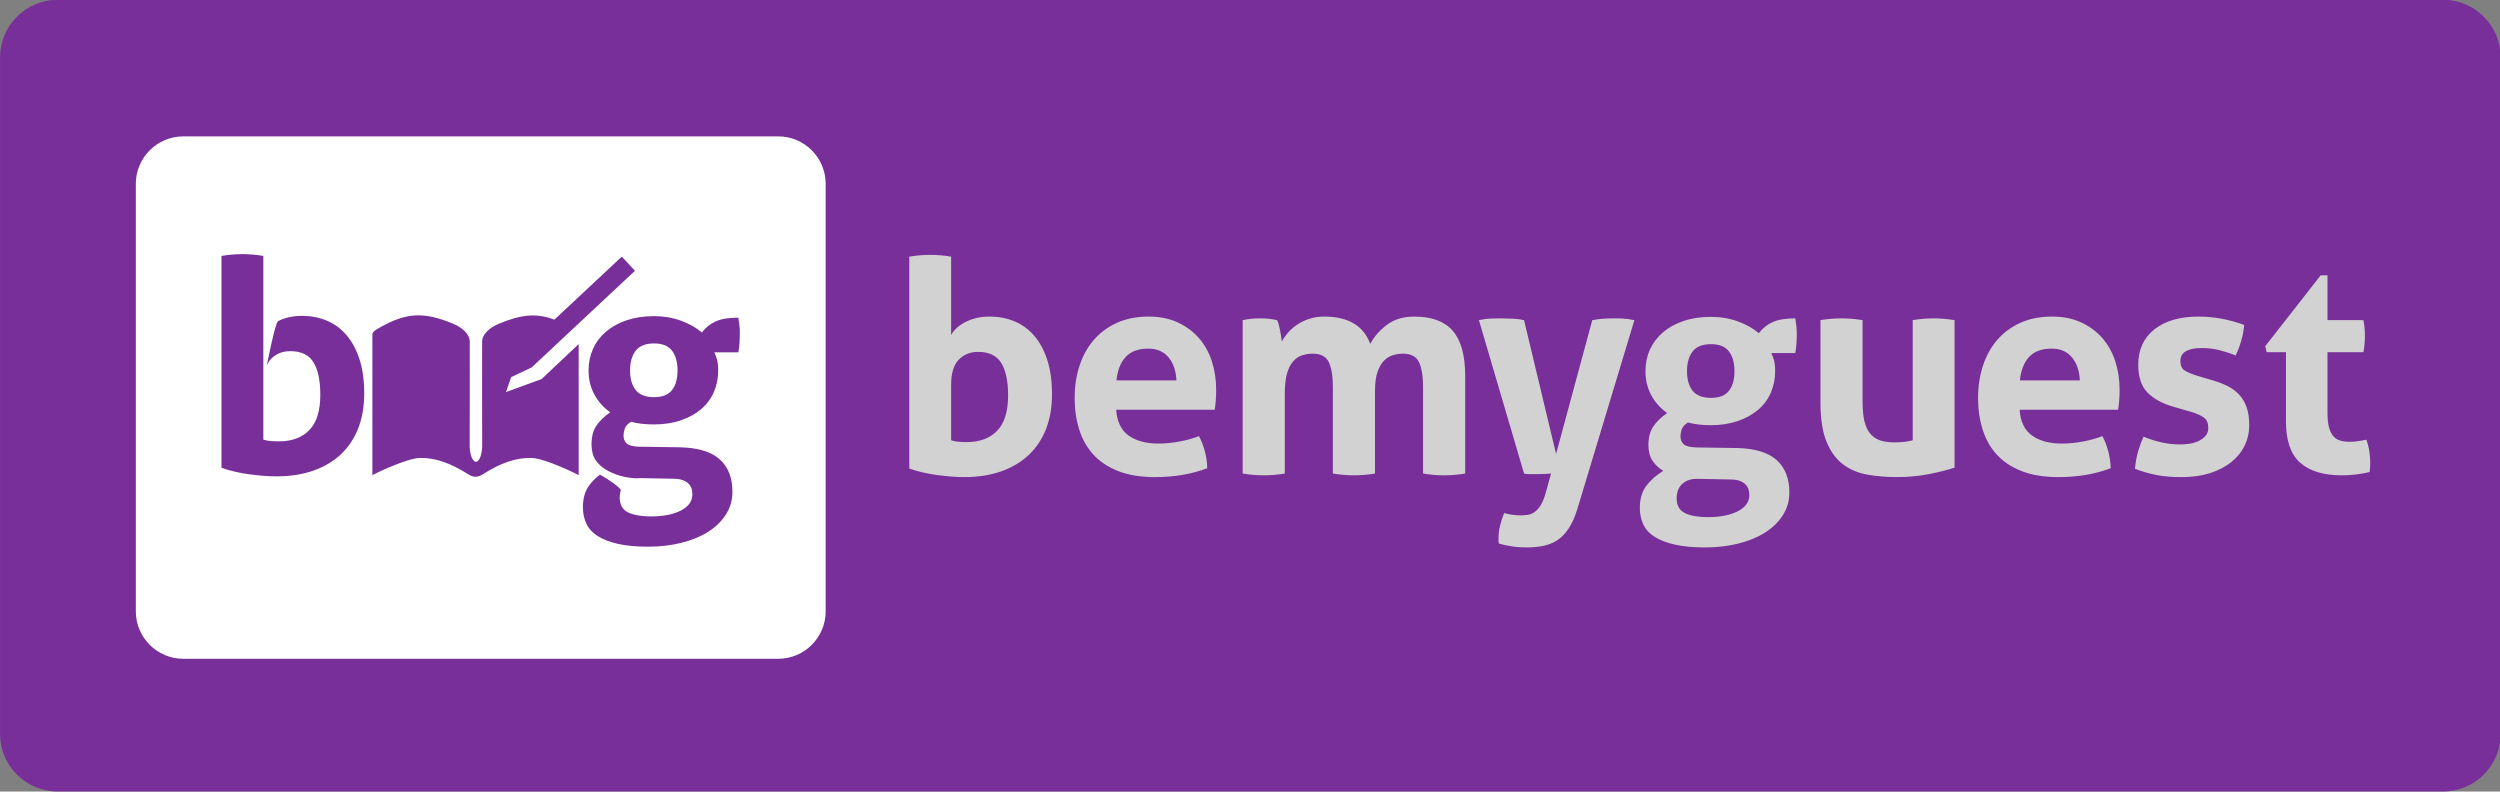 <?xml version="1.0" encoding="UTF-8" standalone="no"?>
<svg xmlns:dc="http://purl.org/dc/elements/1.1/" xmlns:cc="http://creativecommons.org/ns#" xmlns:rdf="http://www.w3.org/1999/02/22-rdf-syntax-ns#" xmlns:svg="http://www.w3.org/2000/svg" xmlns="http://www.w3.org/2000/svg" viewBox="0 0 315.851 100" height="100" width="315.851" xml:space="preserve" version="1.1" id="svg2"><rect x="0" y="0" width="315.851" height="100" fill="#808080" stroke="none"/><defs id="defs6"><clipPath id="clipPath16" clipPathUnits="userSpaceOnUse"><path id="path18" d="m 0,0 405.634,0 0,154.752 L 0,154.752 0,0 Z"/></clipPath></defs><g transform="matrix(1.25,0,0,-1.25,-23.548,123.932)" id="g10"><g transform="matrix(0.684,0,0,0.684,5.956,6.053)" id="g12"><g clip-path="url(#clipPath16)" id="g14"><g transform="translate(379.846,136.134)" id="g20"><path id="path22" style="fill:#782f9a;fill-opacity:1;fill-rule:nonzero;stroke:none" d="m 0,0 -352.503,0 c -4.677,0 -8.504,-3.826 -8.504,-8.504 l 0,-99.981 c 0,-4.677 3.827,-8.504 8.504,-8.504 l 352.503,0 c 4.677,0 8.504,3.827 8.504,8.504 l 0,99.981 C 8.504,-3.826 4.677,0 0,0"/></g><g transform="translate(118.14,84.276)" id="g24"><path id="path26" style="fill:#ffffff;fill-opacity:1;fill-rule:nonzero;stroke:none" d="m 0,0 c 0.541,-0.717 0.811,-1.688 0.811,-2.914 0,-1.228 -0.27,-2.196 -0.811,-2.894 -0.542,-0.704 -1.425,-1.057 -2.652,-1.057 -1.259,0 -2.163,0.353 -2.719,1.057 -0.555,0.698 -0.833,1.666 -0.833,2.894 0,1.226 0.278,2.197 0.833,2.914 0.556,0.715 1.46,1.074 2.719,1.074 C -1.425,1.074 -0.542,0.715 0,0 M 9.974,1.205 C 9.944,0.737 9.887,0.254 9.798,-0.24 l -3.55,0 c 0.145,-0.295 0.277,-0.644 0.393,-1.054 0.116,-0.41 0.176,-0.951 0.176,-1.62 0,-1.142 -0.212,-2.202 -0.635,-3.183 C 5.758,-7.077 5.136,-7.917 4.32,-8.615 3.5,-9.314 2.499,-9.874 1.314,-10.281 c -1.183,-0.409 -2.52,-0.612 -4.009,-0.612 -1.258,0 -2.384,0.13 -3.377,0.393 -0.498,-0.322 -0.804,-0.666 -0.921,-1.03 -0.117,-0.368 -0.175,-0.71 -0.175,-1.029 0,-0.471 0.153,-0.85 0.46,-1.143 0.307,-0.293 0.927,-0.453 1.862,-0.482 l 6.007,-0.087 c 2.661,-0.06 4.619,-0.651 5.875,-1.776 1.257,-1.127 1.885,-2.723 1.885,-4.799 0,-1.229 -0.321,-2.347 -0.963,-3.356 -0.644,-1.006 -1.521,-1.863 -2.631,-2.566 -1.111,-0.701 -2.428,-1.24 -3.946,-1.618 -1.522,-0.384 -3.157,-0.572 -4.91,-0.572 -1.753,0 -3.245,0.138 -4.473,0.416 -1.229,0.278 -2.229,0.667 -3.003,1.162 -0.774,0.498 -1.329,1.111 -1.666,1.843 -0.334,0.729 -0.503,1.533 -0.503,2.41 0,1.315 0.313,2.398 0.943,3.243 0.425,0.575 0.956,1.097 1.574,1.578 1.159,-0.622 3.175,-2.007 3.072,-2.345 -0.102,-0.334 -0.154,-0.663 -0.154,-0.985 0,-1.11 0.419,-1.864 1.25,-2.261 0.834,-0.39 1.952,-0.589 3.354,-0.589 1.843,0 3.324,0.293 4.449,0.874 1.125,0.587 1.688,1.377 1.688,2.369 0,0.292 -0.036,0.572 -0.109,0.833 -0.072,0.264 -0.212,0.504 -0.416,0.723 -0.206,0.222 -0.49,0.405 -0.856,0.548 -0.366,0.146 -0.854,0.22 -1.468,0.22 l -4.605,0.09 c -0.254,0.01 -0.478,-0.006 -0.698,-0.027 0.007,0.001 0.013,0.002 0.019,0.003 -1.75,0.022 -3.378,0.513 -4.758,1.343 -0.582,0.383 -1.066,0.835 -1.421,1.375 -0.395,0.598 -0.592,1.367 -0.592,2.302 0,1.109 0.233,2.017 0.701,2.72 0.466,0.7 1.153,1.371 2.06,2.015 -1.023,0.729 -1.812,1.624 -2.366,2.676 -0.556,1.051 -0.834,2.22 -0.834,3.508 0,1.138 0.219,2.197 0.657,3.176 0.438,0.977 1.074,1.826 1.907,2.541 0.832,0.717 1.849,1.28 3.048,1.691 1.197,0.408 2.542,0.614 4.034,0.614 1.459,0 2.804,-0.227 4.032,-0.678 C 2.564,3.973 3.586,3.396 4.405,2.695 4.961,3.426 5.647,3.973 6.467,4.34 7.283,4.705 8.396,4.886 9.798,4.886 9.855,4.506 9.907,4.135 9.953,3.767 9.996,3.403 10.017,3.016 10.017,2.606 10.017,2.139 10.002,1.672 9.974,1.205 M -13.8,-18.384 c -0.193,0.123 -4.905,2.472 -6.933,2.535 -2.283,0.069 -4.559,-0.714 -7.198,-2.39 -0.812,-0.516 -1.407,-0.516 -2.219,0 -2.588,1.644 -4.826,2.429 -7.065,2.392 -2.062,-0.033 -6.861,-2.407 -7.066,-2.537 l 0,20.484 0,0.333 c 0,0.185 0.237,0.484 0.534,0.663 0.181,0.109 0.362,0.214 0.54,0.316 3.928,2.22 6.467,2.403 10.907,0.556 1.255,-0.522 2.4,-1.506 2.406,-2.611 0.025,-5.297 -0.005,-9.544 -0.011,-15.384 -10e-4,-1.103 0.359,-2.387 0.925,-2.387 0.565,0 0.926,1.284 0.925,2.387 -0.007,5.84 -0.037,10.087 -0.011,15.384 0.005,1.105 1.185,2.089 2.438,2.614 3.388,1.418 5.615,1.606 8.242,0.62 l 9.954,9.311 1.952,-2.088 -15.253,-14.276 -3.055,-1.452 -0.743,-2.195 5.259,1.923 5.472,5.165 0,-19.363 z m -32.564,6.942 c -0.587,-1.506 -1.434,-2.785 -2.544,-3.839 -1.11,-1.05 -2.469,-1.863 -4.078,-2.432 -1.607,-0.566 -3.419,-0.853 -5.434,-0.853 -0.643,0 -1.325,0.025 -2.04,0.085 -0.716,0.062 -1.439,0.138 -2.169,0.242 -0.733,0.102 -1.432,0.236 -2.104,0.398 -0.674,0.16 -1.288,0.339 -1.843,0.547 l 0,31.302 c 1.053,0.175 2.076,0.262 3.07,0.262 1.021,0 2.059,-0.087 3.111,-0.262 l 0,-11.574 0,-7.317 0,-0.008 0,-8.241 c 0.352,-0.116 0.723,-0.191 1.118,-0.22 0.395,-0.029 0.797,-0.041 1.206,-0.041 1.901,0 3.391,0.553 4.473,1.664 1.081,1.111 1.622,2.851 1.622,5.217 0,2.106 -0.337,3.706 -1.01,4.801 -0.672,1.097 -1.812,1.645 -3.419,1.645 -1.17,0 -2.127,-0.386 -2.872,-1.163 -0.245,-0.256 -0.435,-0.579 -0.6,-0.932 0,0 1.219,6.318 1.675,6.544 1.022,0.511 2.191,0.766 3.507,0.766 1.317,0 2.534,-0.232 3.66,-0.699 1.126,-0.468 2.098,-1.177 2.916,-2.125 0.819,-0.951 1.461,-2.143 1.93,-3.575 0.467,-1.433 0.701,-3.128 0.701,-5.084 0,-1.901 -0.293,-3.607 -0.876,-5.108 m 62.062,43.113 -87.934,0 c -3.85,0 -7,-3.15 -7,-7 l 0,-63.193 c 0,-3.85 3.15,-7 7,-7 l 87.934,0 c 3.85,0 7,3.15 7,7 l 0,63.193 c 0,3.85 -3.15,7 -7,7"/></g><g transform="translate(317.31,79.894)" id="g28"><path id="path30" style="fill:#d3d2d2;fill-opacity:1;fill-rule:nonzero;stroke:none" d="m 0,0 c 0.143,1.491 0.601,2.645 1.355,3.462 0.762,0.819 1.871,1.23 3.337,1.23 1.286,0 2.283,-0.433 2.997,-1.295 C 8.407,2.534 8.796,1.403 8.854,0 L 0,0 Z M 14.075,2.874 C 13.631,4.202 12.98,5.349 12.123,6.313 11.259,7.277 10.214,8.038 8.985,8.594 7.76,9.148 6.354,9.425 4.779,9.425 2.965,9.425 1.381,9.111 0.021,8.483 -1.34,7.854 -2.48,6.999 -3.401,5.918 -4.319,4.836 -5.015,3.565 -5.481,2.104 -5.95,0.641 -6.186,-0.921 -6.186,-2.587 c 0,-1.697 0.231,-3.258 0.683,-4.693 0.45,-1.431 1.15,-2.666 2.102,-3.705 0.95,-1.036 2.178,-1.848 3.683,-2.432 1.507,-0.585 3.315,-0.875 5.417,-0.875 2.864,0 5.435,0.438 7.716,1.314 -0.033,0.936 -0.161,1.811 -0.396,2.632 -0.235,0.818 -0.509,1.518 -0.833,2.101 -0.934,-0.349 -1.921,-0.618 -2.958,-0.806 -1.037,-0.192 -2.053,-0.288 -3.047,-0.288 -1.814,0 -3.277,0.396 -4.385,1.183 -1.111,0.789 -1.726,2.06 -1.841,3.816 l 14.555,0 c 0.057,0.322 0.107,0.752 0.153,1.291 0.045,0.543 0.066,1.091 0.066,1.646 0,1.517 -0.219,2.945 -0.654,4.277 m -57.067,-4.41 c -0.539,-0.698 -1.424,-1.051 -2.651,-1.051 -1.255,0 -2.164,0.353 -2.719,1.051 -0.556,0.703 -0.832,1.666 -0.832,2.893 0,1.229 0.276,2.2 0.832,2.917 0.555,0.717 1.464,1.075 2.719,1.075 1.227,0 2.112,-0.358 2.651,-1.075 0.542,-0.717 0.811,-1.688 0.811,-2.917 0,-1.227 -0.269,-2.19 -0.811,-2.893 m -7.058,-13.92 c 0.251,0.277 0.587,0.505 1.008,0.682 0.425,0.175 0.958,0.247 1.604,0.219 l 4.602,-0.089 c 0.611,0 1.103,-0.072 1.47,-0.22 0.363,-0.143 0.646,-0.326 0.852,-0.548 0.203,-0.218 0.345,-0.459 0.418,-0.723 0.071,-0.261 0.111,-0.537 0.111,-0.833 0,-0.991 -0.563,-1.782 -1.689,-2.366 -1.127,-0.584 -2.609,-0.877 -4.452,-0.877 -1.405,0 -2.521,0.195 -3.354,0.593 -0.833,0.393 -1.249,1.147 -1.249,2.256 0,0.32 0.049,0.651 0.155,0.987 0.103,0.337 0.277,0.642 0.524,0.919 m 17.011,23.499 c -0.043,0.367 -0.096,0.739 -0.153,1.119 -1.4,0 -2.511,-0.183 -3.33,-0.548 -0.82,-0.364 -1.506,-0.912 -2.062,-1.644 -0.82,0.702 -1.841,1.28 -3.066,1.732 -1.232,0.452 -2.579,0.68 -4.036,0.68 -1.491,0 -2.832,-0.205 -4.031,-0.614 -1.201,-0.41 -2.216,-0.972 -3.053,-1.687 -0.829,-0.719 -1.464,-1.564 -1.906,-2.542 -0.439,-0.982 -0.655,-2.041 -0.655,-3.182 0,-1.284 0.276,-2.453 0.832,-3.505 0.554,-1.053 1.342,-1.946 2.37,-2.676 -0.908,-0.642 -1.598,-1.313 -2.063,-2.015 -0.466,-0.703 -0.704,-1.61 -0.704,-2.719 0,-0.937 0.202,-1.702 0.593,-2.304 0.396,-0.598 0.93,-1.1 1.602,-1.51 -1.051,-0.642 -1.895,-1.387 -2.519,-2.233 -0.633,-0.851 -0.945,-1.934 -0.945,-3.248 0,-0.877 0.168,-1.682 0.507,-2.411 0.333,-0.731 0.888,-1.344 1.662,-1.842 0.776,-0.497 1.774,-0.882 3.006,-1.162 1.224,-0.277 2.717,-0.416 4.469,-0.416 1.754,0 3.392,0.189 4.913,0.569 1.518,0.382 2.835,0.922 3.945,1.624 1.11,0.699 1.987,1.556 2.631,2.562 0.641,1.012 0.964,2.129 0.964,3.356 0,2.076 -0.631,3.674 -1.883,4.803 -1.259,1.12 -3.216,1.715 -5.876,1.772 l -6.007,0.087 c -0.937,0.03 -1.556,0.192 -1.862,0.484 -0.307,0.293 -0.461,0.674 -0.461,1.14 0,0.322 0.055,0.667 0.176,1.03 0.115,0.365 0.42,0.71 0.918,1.031 0.995,-0.263 2.122,-0.397 3.377,-0.397 1.492,0 2.83,0.209 4.012,0.617 1.183,0.409 2.182,0.964 3,1.666 0.82,0.698 1.443,1.539 1.867,2.522 0.419,0.977 0.637,2.035 0.637,3.175 0,0.672 -0.059,1.213 -0.178,1.624 -0.117,0.41 -0.247,0.759 -0.394,1.05 l 3.55,0 c 0.089,0.499 0.147,0.981 0.172,1.448 0.032,0.468 0.049,0.937 0.049,1.403 0,0.41 -0.022,0.798 -0.068,1.161 M -151.136,-7.453 c -1.082,-1.111 -2.571,-1.667 -4.471,-1.667 -0.409,0 -0.812,0.016 -1.207,0.045 -0.393,0.029 -0.765,0.1 -1.117,0.218 l 0,8.243 c 0,1.666 0.373,2.886 1.117,3.66 0.746,0.775 1.705,1.163 2.874,1.163 1.605,0 2.747,-0.548 3.419,-1.647 0.672,-1.094 1.009,-2.694 1.009,-4.796 0,-2.371 -0.542,-4.11 -1.624,-5.219 m 7.41,10.478 c -0.468,1.432 -1.109,2.623 -1.93,3.573 -0.819,0.951 -1.79,1.658 -2.914,2.128 -1.127,0.464 -2.346,0.699 -3.663,0.699 -1.315,0 -2.484,-0.255 -3.507,-0.766 -1.021,-0.513 -1.752,-1.162 -2.191,-1.951 l 0,11.572 c -1.051,0.178 -2.09,0.264 -3.112,0.264 -0.995,0 -2.016,-0.086 -3.07,-0.264 l 0,-31.302 c 0.554,-0.204 1.17,-0.387 1.841,-0.546 0.673,-0.164 1.374,-0.292 2.106,-0.396 0.729,-0.104 1.453,-0.181 2.168,-0.244 0.717,-0.055 1.399,-0.084 2.04,-0.084 2.018,0 3.829,0.284 5.437,0.853 1.607,0.569 2.964,1.382 4.077,2.433 1.111,1.054 1.958,2.333 2.542,3.837 0.585,1.503 0.877,3.207 0.877,5.108 0,1.958 -0.233,3.652 -0.701,5.086 M -133.497,0 c 0.145,1.49 0.599,2.645 1.36,3.461 0.759,0.819 1.87,1.23 3.333,1.23 1.285,0 2.283,-0.432 3.003,-1.295 0.714,-0.862 1.103,-1.993 1.16,-3.396 l -8.856,0 z m 14.073,2.874 c -0.439,1.328 -1.088,2.475 -1.951,3.439 -0.862,0.964 -1.907,1.725 -3.135,2.281 -1.227,0.554 -2.629,0.831 -4.209,0.831 -1.812,0 -3.396,-0.314 -4.757,-0.942 -1.359,-0.629 -2.499,-1.484 -3.42,-2.565 -0.918,-1.082 -1.615,-2.353 -2.082,-3.814 -0.468,-1.463 -0.701,-3.025 -0.701,-4.691 0,-1.697 0.226,-3.258 0.679,-4.693 0.452,-1.431 1.156,-2.666 2.104,-3.705 0.952,-1.036 2.177,-1.848 3.684,-2.432 1.505,-0.585 3.311,-0.875 5.414,-0.875 2.864,0 5.438,0.438 7.716,1.314 -0.028,0.936 -0.159,1.811 -0.394,2.632 -0.235,0.818 -0.514,1.518 -0.833,2.101 -0.934,-0.349 -1.923,-0.618 -2.959,-0.806 -1.037,-0.192 -2.054,-0.288 -3.049,-0.288 -1.812,0 -3.272,0.396 -4.384,1.183 -1.111,0.789 -1.726,2.06 -1.839,3.816 l 14.554,0 c 0.058,0.322 0.11,0.752 0.154,1.291 0.045,0.543 0.065,1.091 0.065,1.646 0,1.517 -0.219,2.945 -0.657,4.277 m 171.163,-15.79 c -0.011,-0.216 -0.035,-0.426 -0.06,-0.632 -1.348,-0.321 -2.736,-0.482 -4.167,-0.482 -2.661,0 -4.692,0.621 -6.098,1.861 -1.4,1.242 -2.101,3.27 -2.101,6.073 l 0,10.262 -2.849,0 -0.22,0.876 8.197,10.479 1.008,0 0,-6.622 5.308,0 C 50.843,8.46 50.903,8.066 50.929,7.713 50.964,7.367 50.975,6.999 50.975,6.62 50.975,6.21 50.964,5.815 50.929,5.437 50.903,5.058 50.843,4.632 50.757,4.166 l -5.308,0 0,-8.902 c 0,-0.905 0.072,-1.639 0.221,-2.19 0.143,-0.556 0.355,-0.996 0.636,-1.319 0.277,-0.319 0.622,-0.54 1.033,-0.654 0.406,-0.119 0.89,-0.176 1.445,-0.176 0.439,0 0.866,0.033 1.293,0.108 0.423,0.074 0.793,0.139 1.119,0.197 0.202,-0.558 0.35,-1.134 0.437,-1.732 0.085,-0.599 0.133,-1.13 0.133,-1.599 0,-0.324 -0.009,-0.591 -0.027,-0.815 m -18.538,3.273 c -0.453,-0.937 -1.111,-1.749 -1.972,-2.436 -0.861,-0.688 -1.909,-1.228 -3.132,-1.625 -1.229,-0.393 -2.619,-0.588 -4.163,-0.588 -0.706,0 -1.349,0.02 -1.932,0.064 -0.585,0.045 -1.148,0.119 -1.689,0.22 -0.542,0.104 -1.071,0.227 -1.601,0.372 -0.526,0.146 -1.094,0.335 -1.708,0.569 0.059,0.789 0.195,1.588 0.415,2.392 0.22,0.804 0.507,1.584 0.856,2.345 0.967,-0.381 1.875,-0.668 2.741,-0.855 0.859,-0.191 1.756,-0.283 2.696,-0.283 0.409,0 0.854,0.036 1.338,0.104 0.48,0.073 0.926,0.208 1.335,0.397 0.408,0.191 0.75,0.441 1.032,0.748 0.275,0.305 0.417,0.707 0.417,1.202 0,0.704 -0.218,1.208 -0.637,1.514 -0.426,0.308 -1.017,0.577 -1.775,0.812 l -2.72,0.789 c -1.639,0.468 -2.917,1.159 -3.835,2.084 -0.92,0.919 -1.38,2.299 -1.38,4.141 0,2.221 0.793,3.961 2.388,5.219 1.593,1.254 3.764,1.883 6.51,1.883 1.136,0 2.262,-0.102 3.378,-0.306 1.11,-0.205 2.233,-0.513 3.374,-0.922 -0.059,-0.759 -0.206,-1.549 -0.439,-2.365 -0.237,-0.82 -0.51,-1.536 -0.833,-2.15 -0.7,0.293 -1.475,0.549 -2.322,0.766 -0.848,0.22 -1.742,0.331 -2.675,0.331 -0.994,0 -1.769,-0.154 -2.324,-0.46 C 23.987,4.01 23.712,3.522 23.712,2.85 c 0,-0.644 0.196,-1.098 0.589,-1.36 0.398,-0.261 0.959,-0.509 1.692,-0.744 L 28.486,0 c 0.824,-0.234 1.561,-0.519 2.217,-0.854 0.66,-0.337 1.22,-0.751 1.689,-1.25 0.467,-0.498 0.834,-1.112 1.095,-1.845 0.266,-0.73 0.397,-1.622 0.397,-2.674 0,-1.081 -0.227,-2.088 -0.683,-3.02 m -42.86,-3.247 c -0.939,-0.324 -2.17,-0.635 -3.704,-0.943 -1.534,-0.307 -3.138,-0.459 -4.8,-0.459 -1.493,0 -2.928,0.117 -4.299,0.348 -1.378,0.236 -2.58,0.73 -3.618,1.493 -1.038,0.758 -1.864,1.871 -2.474,3.331 -0.614,1.46 -0.919,3.404 -0.919,5.832 l 0,12.187 c 1.05,0.177 2.086,0.263 3.105,0.263 1.025,0 2.063,-0.086 3.116,-0.263 l 0,-12.013 c 0,-1.196 0.096,-2.185 0.283,-2.958 0.191,-0.774 0.485,-1.39 0.881,-1.842 0.395,-0.454 0.882,-0.774 1.469,-0.967 0.58,-0.189 1.273,-0.282 2.057,-0.282 1.085,0 1.993,0.103 2.72,0.306 l 0,17.756 c 1.052,0.177 2.076,0.263 3.07,0.263 1.023,0 2.058,-0.086 3.113,-0.263 l 0,-21.789 z m -57.02,-8.987 c -0.482,-0.731 -1.027,-1.3 -1.642,-1.712 -0.617,-0.408 -1.304,-0.692 -2.061,-0.855 -0.761,-0.16 -1.58,-0.24 -2.455,-0.24 -0.82,0 -1.56,0.05 -2.216,0.153 -0.658,0.102 -1.306,0.244 -1.95,0.416 -0.03,0.147 -0.044,0.27 -0.044,0.372 l 0,0.33 c 0,0.701 0.079,1.367 0.242,1.996 0.159,0.629 0.358,1.236 0.591,1.818 0.265,-0.088 0.614,-0.168 1.054,-0.241 0.437,-0.072 0.875,-0.109 1.314,-0.109 0.35,0 0.7,0.02 1.052,0.066 0.35,0.043 0.694,0.175 1.031,0.395 0.333,0.217 0.648,0.565 0.945,1.029 0.29,0.468 0.552,1.124 0.785,1.974 l 0.748,2.717 c -0.322,-0.028 -0.679,-0.048 -1.077,-0.065 -0.393,-0.014 -0.796,-0.021 -1.206,-0.021 l -0.919,0 c -0.29,0 -0.557,0.028 -0.787,0.086 l -6.667,22.667 c 0.671,0.147 1.264,0.226 1.776,0.242 0.513,0.013 0.987,0.021 1.427,0.021 0.583,0 1.181,-0.014 1.797,-0.043 0.614,-0.03 1.169,-0.102 1.667,-0.22 l 4.734,-19.774 5.347,19.774 c 0.964,0.177 1.957,0.263 2.983,0.263 0.439,0 0.905,-0.008 1.401,-0.021 0.494,-0.016 1.109,-0.095 1.841,-0.242 l -8.463,-28.019 c -0.349,-1.108 -0.765,-2.026 -1.248,-2.757 m -15.291,8.109 c -1.051,-0.176 -2.089,-0.262 -3.114,-0.262 -1.021,0 -2.062,0.086 -3.111,0.262 l 0,12.802 c 0,1.579 -0.2,2.792 -0.592,3.64 -0.393,0.848 -1.192,1.271 -2.39,1.271 -0.497,0 -0.986,-0.071 -1.469,-0.218 -0.482,-0.146 -0.919,-0.418 -1.315,-0.81 -0.395,-0.396 -0.716,-0.954 -0.963,-1.667 -0.251,-0.715 -0.373,-1.645 -0.373,-2.786 l 0,-12.232 c -1.052,-0.176 -2.09,-0.262 -3.112,-0.262 -1.027,0 -2.06,0.086 -3.113,0.262 l 0,12.802 c 0,1.579 -0.199,2.792 -0.593,3.64 -0.395,0.848 -1.193,1.271 -2.39,1.271 -0.497,0 -0.995,-0.071 -1.49,-0.218 -0.497,-0.146 -0.943,-0.434 -1.338,-0.853 -0.395,-0.428 -0.709,-1.018 -0.942,-1.777 -0.234,-0.762 -0.351,-1.758 -0.351,-2.983 l 0,-11.882 c -1.054,-0.176 -2.092,-0.262 -3.112,-0.262 -1.024,0 -2.061,0.086 -3.115,0.262 l 0,22.667 c 0.412,0.088 0.82,0.154 1.228,0.196 0.409,0.046 0.863,0.067 1.361,0.067 0.496,0 0.935,-0.021 1.314,-0.067 0.382,-0.042 0.774,-0.108 1.185,-0.196 0.085,-0.147 0.168,-0.357 0.241,-0.632 0.072,-0.282 0.135,-0.574 0.197,-0.88 0.059,-0.306 0.109,-0.608 0.153,-0.898 0.045,-0.294 0.08,-0.542 0.111,-0.744 0.232,0.436 0.539,0.875 0.917,1.315 0.382,0.437 0.835,0.831 1.362,1.182 0.526,0.352 1.116,0.636 1.775,0.853 0.659,0.222 1.396,0.33 2.214,0.33 3.537,0 5.802,-1.345 6.796,-4.033 0.585,1.081 1.409,2.023 2.478,2.827 1.064,0.805 2.417,1.206 4.055,1.206 2.57,0 4.464,-0.708 5.678,-2.125 1.213,-1.42 1.818,-3.633 1.818,-6.644 l 0,-14.424 z"/></g></g></g></g></svg>